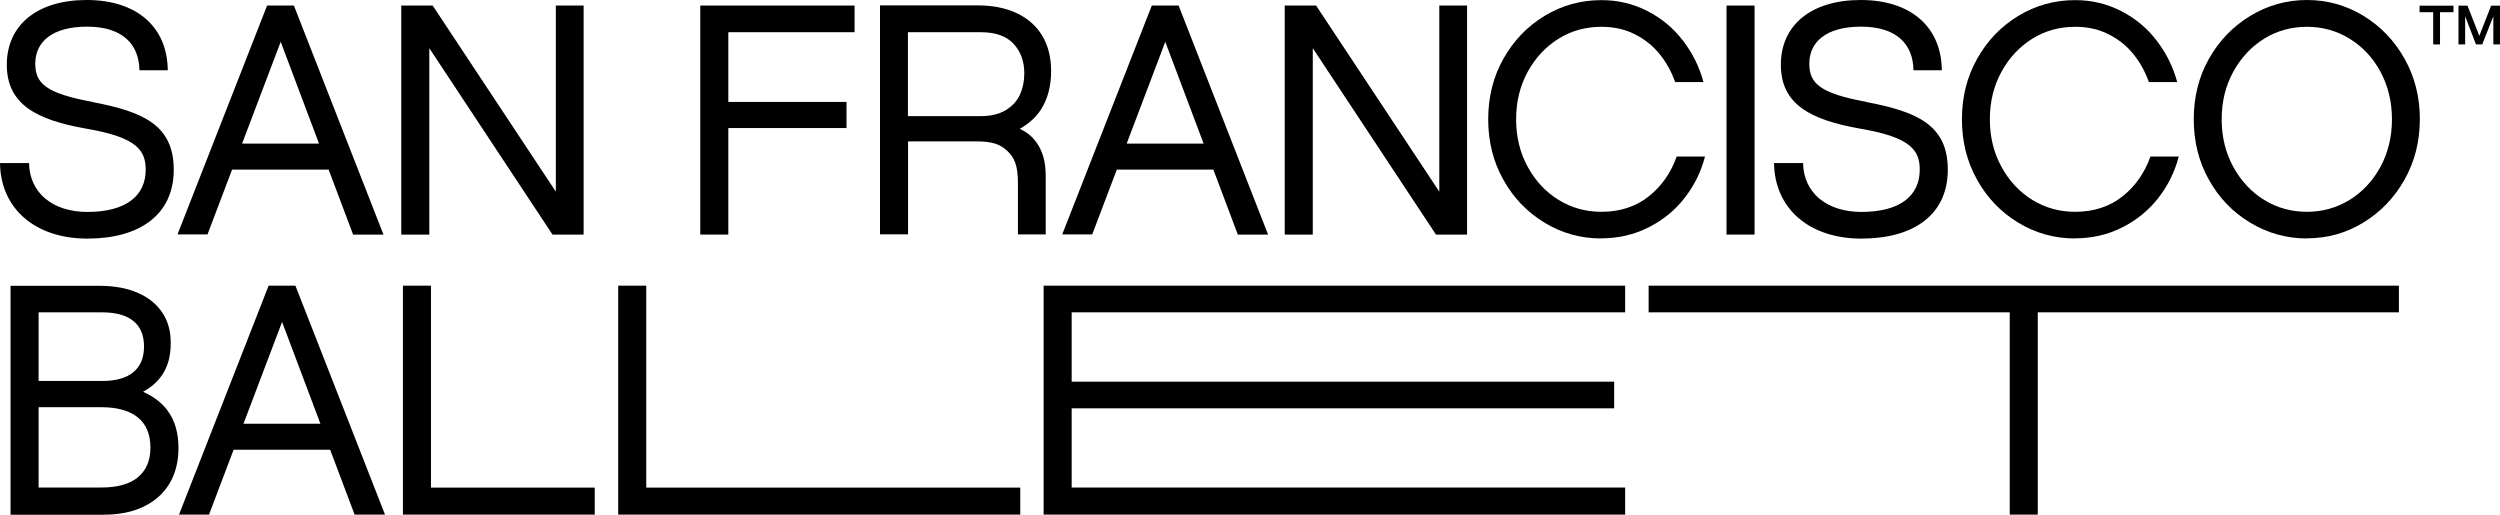 <?xml version="1.0" encoding="UTF-8"?>
<svg xmlns="http://www.w3.org/2000/svg" width="136" height="28" viewBox="0 0 136 28" fill="none"><g clip-path="url(#clip0_122_9945)"><path d="M19.29 27.993H20.944L16.071 15.541H14.613L9.739 27.993H11.371L12.709 24.464H17.96L19.29 27.993ZM13.245 23.052L15.345 17.513L17.431 23.052H13.245Z" fill="black"/><path d="M32.353 27.993H21.919V15.541H23.445V26.527H32.353V28V27.993Z" fill="black"/><path d="M55.496 27.993H33.63V15.541H35.156V26.527H55.503V28L55.496 27.993Z" fill="black"/><path d="M88.408 15.541V16.992H58.299V20.762H87.811V22.213H58.299V26.52H88.408V27.993H56.773V15.541H88.408Z" fill="black"/><path d="M110.855 16.992V27.993H109.329V16.992H89.685V15.541H130.5V16.992H110.855Z" fill="black"/><path d="M9.112 22.326C8.772 21.88 8.326 21.555 7.782 21.314C8.19 21.087 8.545 20.8 8.81 20.415C9.127 19.946 9.286 19.38 9.286 18.7V18.616C9.286 18.004 9.135 17.46 8.825 17C8.515 16.539 8.069 16.176 7.488 15.927C6.906 15.677 6.218 15.549 5.432 15.549H0.574V28H5.629C6.468 28 7.2 27.857 7.812 27.562C8.424 27.267 8.893 26.852 9.218 26.308C9.543 25.764 9.709 25.122 9.709 24.389C9.709 23.543 9.512 22.863 9.112 22.334V22.326ZM2.1 16.992H5.561C6.301 16.992 6.868 17.151 7.253 17.46C7.639 17.77 7.835 18.239 7.835 18.851C7.835 19.463 7.639 19.931 7.253 20.248C6.868 20.566 6.301 20.724 5.561 20.724H2.1V16.992ZM7.51 25.96C7.057 26.331 6.392 26.52 5.523 26.52H2.1V22.152H5.516C6.384 22.152 7.049 22.341 7.503 22.712C7.956 23.082 8.183 23.626 8.183 24.343C8.183 25.061 7.956 25.583 7.503 25.96H7.51Z" fill="black"/><path d="M67.328 12.761H68.983L64.117 0.302H62.658L57.785 12.753H59.417L60.755 9.225H66.006L67.335 12.753H67.328V12.761ZM61.291 7.812L63.391 2.274L65.477 7.812H61.291Z" fill="black"/><path d="M19.206 12.761H20.861L15.988 0.302H14.53L9.656 12.753H11.288L12.626 9.225H17.877L19.206 12.753V12.761ZM13.17 7.812L15.27 2.274L17.355 7.812H13.17Z" fill="black"/><path d="M31.741 12.761H30.056L23.354 2.621V12.761H21.828V0.302H23.536L30.238 10.426V0.302H31.749V12.753H31.741V12.761Z" fill="black"/><path d="M79.802 12.761H78.117L71.415 2.621V12.761H69.889V0.302H71.596L78.298 10.426V0.302H79.809V12.753H79.802V12.761Z" fill="black"/><path d="M39.621 5.545H46.051V6.966H39.621V12.761H38.095V0.302H46.489V1.752H39.621V5.538V5.545Z" fill="black"/><path d="M95.449 12.761H93.923V0.302H95.449V12.753V12.761Z" fill="black"/><path d="M5.04 5.545C2.493 5.077 1.919 4.54 1.919 3.46C1.919 2.296 2.818 1.45 4.737 1.45C6.656 1.45 7.563 2.395 7.586 3.823H9.127C9.104 1.45 7.427 -0 4.715 -0C2.002 -0 0.37 1.382 0.37 3.52C0.37 5.659 1.949 6.52 4.715 7.004C7.457 7.472 7.926 8.19 7.926 9.232C7.926 10.63 6.883 11.529 4.752 11.529C2.886 11.529 1.609 10.509 1.579 8.87H0C0.03 11.333 1.896 12.98 4.752 12.98C7.608 12.98 9.452 11.673 9.452 9.232C9.452 6.792 7.767 6.074 5.04 5.553V5.545Z" fill="black"/><path d="M101.547 5.545C99.001 5.077 98.427 4.54 98.427 3.46C98.427 2.296 99.326 1.45 101.245 1.45C103.164 1.45 104.071 2.395 104.094 3.823H105.635C105.612 1.45 103.935 -0 101.222 -0C98.51 -0 96.878 1.382 96.878 3.52C96.878 5.659 98.457 6.52 101.222 7.004C103.965 7.472 104.434 8.19 104.434 9.232C104.434 10.63 103.391 11.529 101.26 11.529C99.394 11.529 98.117 10.509 98.087 8.87H96.508C96.538 11.333 98.404 12.98 101.26 12.98C104.116 12.98 105.96 11.673 105.96 9.232C105.96 6.792 104.275 6.074 101.547 5.553V5.545Z" fill="black"/><path d="M49.398 7.691H53.116C54.015 7.691 54.438 7.865 54.808 8.22C55.186 8.575 55.375 9.021 55.375 9.935V12.753H56.886V9.55C56.886 8.794 56.712 8.182 56.357 7.714C56.115 7.389 55.821 7.162 55.473 7.011C55.919 6.754 56.304 6.437 56.591 6.014C56.984 5.432 57.181 4.714 57.181 3.86C57.181 3.128 57.022 2.493 56.705 1.956C56.387 1.42 55.926 1.012 55.329 0.725C54.725 0.438 54.022 0.294 53.206 0.294H47.872V12.746H49.398V7.684V7.691ZM49.398 1.752H53.357C54.158 1.752 54.755 1.964 55.141 2.387C55.533 2.81 55.722 3.347 55.722 3.996C55.722 4.427 55.639 4.812 55.48 5.16C55.314 5.508 55.057 5.787 54.702 5.999C54.347 6.21 53.901 6.316 53.35 6.316H49.391V1.752H49.398Z" fill="black"/><path d="M112.887 12.972C111.761 12.972 110.734 12.685 109.789 12.111C108.845 11.537 108.097 10.759 107.553 9.776C107.002 8.794 106.729 7.699 106.729 6.49C106.729 5.281 107.002 4.185 107.553 3.203C108.105 2.221 108.845 1.443 109.789 0.868C110.734 0.294 111.769 0.007 112.887 0.007C113.786 0.007 114.617 0.204 115.396 0.604C116.174 1.004 116.816 1.541 117.337 2.228C117.859 2.908 118.221 3.656 118.441 4.465H116.899C116.695 3.891 116.416 3.384 116.045 2.931C115.683 2.485 115.229 2.123 114.693 1.858C114.157 1.586 113.552 1.458 112.887 1.458C112.041 1.458 111.263 1.669 110.568 2.1C109.873 2.531 109.306 3.128 108.883 3.898C108.46 4.669 108.248 5.53 108.248 6.49C108.248 7.449 108.46 8.311 108.883 9.081C109.306 9.852 109.865 10.449 110.568 10.88C111.27 11.31 112.041 11.522 112.887 11.522C113.9 11.522 114.761 11.242 115.464 10.683C116.166 10.124 116.673 9.399 116.982 8.515H118.524C118.312 9.338 117.942 10.086 117.421 10.759C116.899 11.431 116.249 11.967 115.456 12.368C114.663 12.768 113.809 12.965 112.88 12.965L112.887 12.972Z" fill="black"/><path d="M87.116 12.972C85.99 12.972 84.962 12.685 84.018 12.111C83.074 11.537 82.326 10.759 81.782 9.776C81.23 8.794 80.958 7.699 80.958 6.49C80.958 5.281 81.23 4.185 81.782 3.203C82.333 2.221 83.074 1.443 84.018 0.868C84.962 0.294 85.998 0.007 87.116 0.007C88.015 0.007 88.846 0.204 89.624 0.604C90.403 1.004 91.045 1.541 91.566 2.228C92.087 2.908 92.45 3.656 92.669 4.465H91.128C90.924 3.891 90.644 3.384 90.274 2.931C89.911 2.485 89.458 2.123 88.922 1.858C88.385 1.586 87.781 1.458 87.116 1.458C86.27 1.458 85.491 1.669 84.796 2.1C84.101 2.531 83.534 3.128 83.111 3.898C82.688 4.669 82.477 5.53 82.477 6.49C82.477 7.449 82.688 8.311 83.111 9.081C83.534 9.852 84.094 10.449 84.796 10.88C85.499 11.31 86.27 11.522 87.116 11.522C88.128 11.522 88.99 11.242 89.692 10.683C90.395 10.124 90.901 9.399 91.211 8.515H92.752C92.541 9.338 92.171 10.086 91.649 10.759C91.128 11.431 90.478 11.967 89.685 12.368C88.891 12.768 88.038 12.965 87.108 12.965L87.116 12.972Z" fill="black"/><path d="M125.498 12.972C124.387 12.972 123.359 12.685 122.407 12.111C121.455 11.537 120.707 10.759 120.163 9.776C119.612 8.794 119.34 7.699 119.34 6.49C119.34 5.281 119.612 4.185 120.163 3.203C120.715 2.221 121.463 1.443 122.407 0.868C123.352 0.294 124.387 -0 125.498 -0C126.608 -0 127.628 0.287 128.573 0.861C129.51 1.435 130.258 2.213 130.809 3.196C131.361 4.178 131.64 5.273 131.64 6.482C131.64 7.691 131.361 8.787 130.809 9.769C130.258 10.751 129.51 11.529 128.573 12.104C127.636 12.678 126.608 12.965 125.498 12.965V12.972ZM125.498 11.522C126.336 11.522 127.099 11.31 127.81 10.88C128.512 10.449 129.071 9.852 129.495 9.081C129.91 8.311 130.122 7.449 130.122 6.49C130.122 5.53 129.91 4.669 129.495 3.898C129.079 3.128 128.512 2.531 127.81 2.1C127.107 1.669 126.336 1.458 125.498 1.458C124.659 1.458 123.873 1.669 123.178 2.1C122.483 2.531 121.916 3.128 121.493 3.898C121.07 4.669 120.859 5.53 120.859 6.49C120.859 7.449 121.07 8.311 121.493 9.081C121.916 9.852 122.475 10.449 123.178 10.88C123.881 11.31 124.651 11.522 125.498 11.522Z" fill="black"/><path d="M132.366 0.664H131.626V0.309H133.47V0.664H132.737V2.417H132.366V0.664Z" fill="black"/><path d="M133.741 0.309H134.232L134.875 1.949L135.517 0.309H136V2.417H135.638V0.884L135.033 2.417H134.693L134.104 0.884V2.417H133.741V0.309Z" fill="black"/></g><defs><clipPath id="clip0_122_9945"><rect width="136" height="28.001" fill="white" transform="translate(0 -0)"/></clipPath></defs></svg>